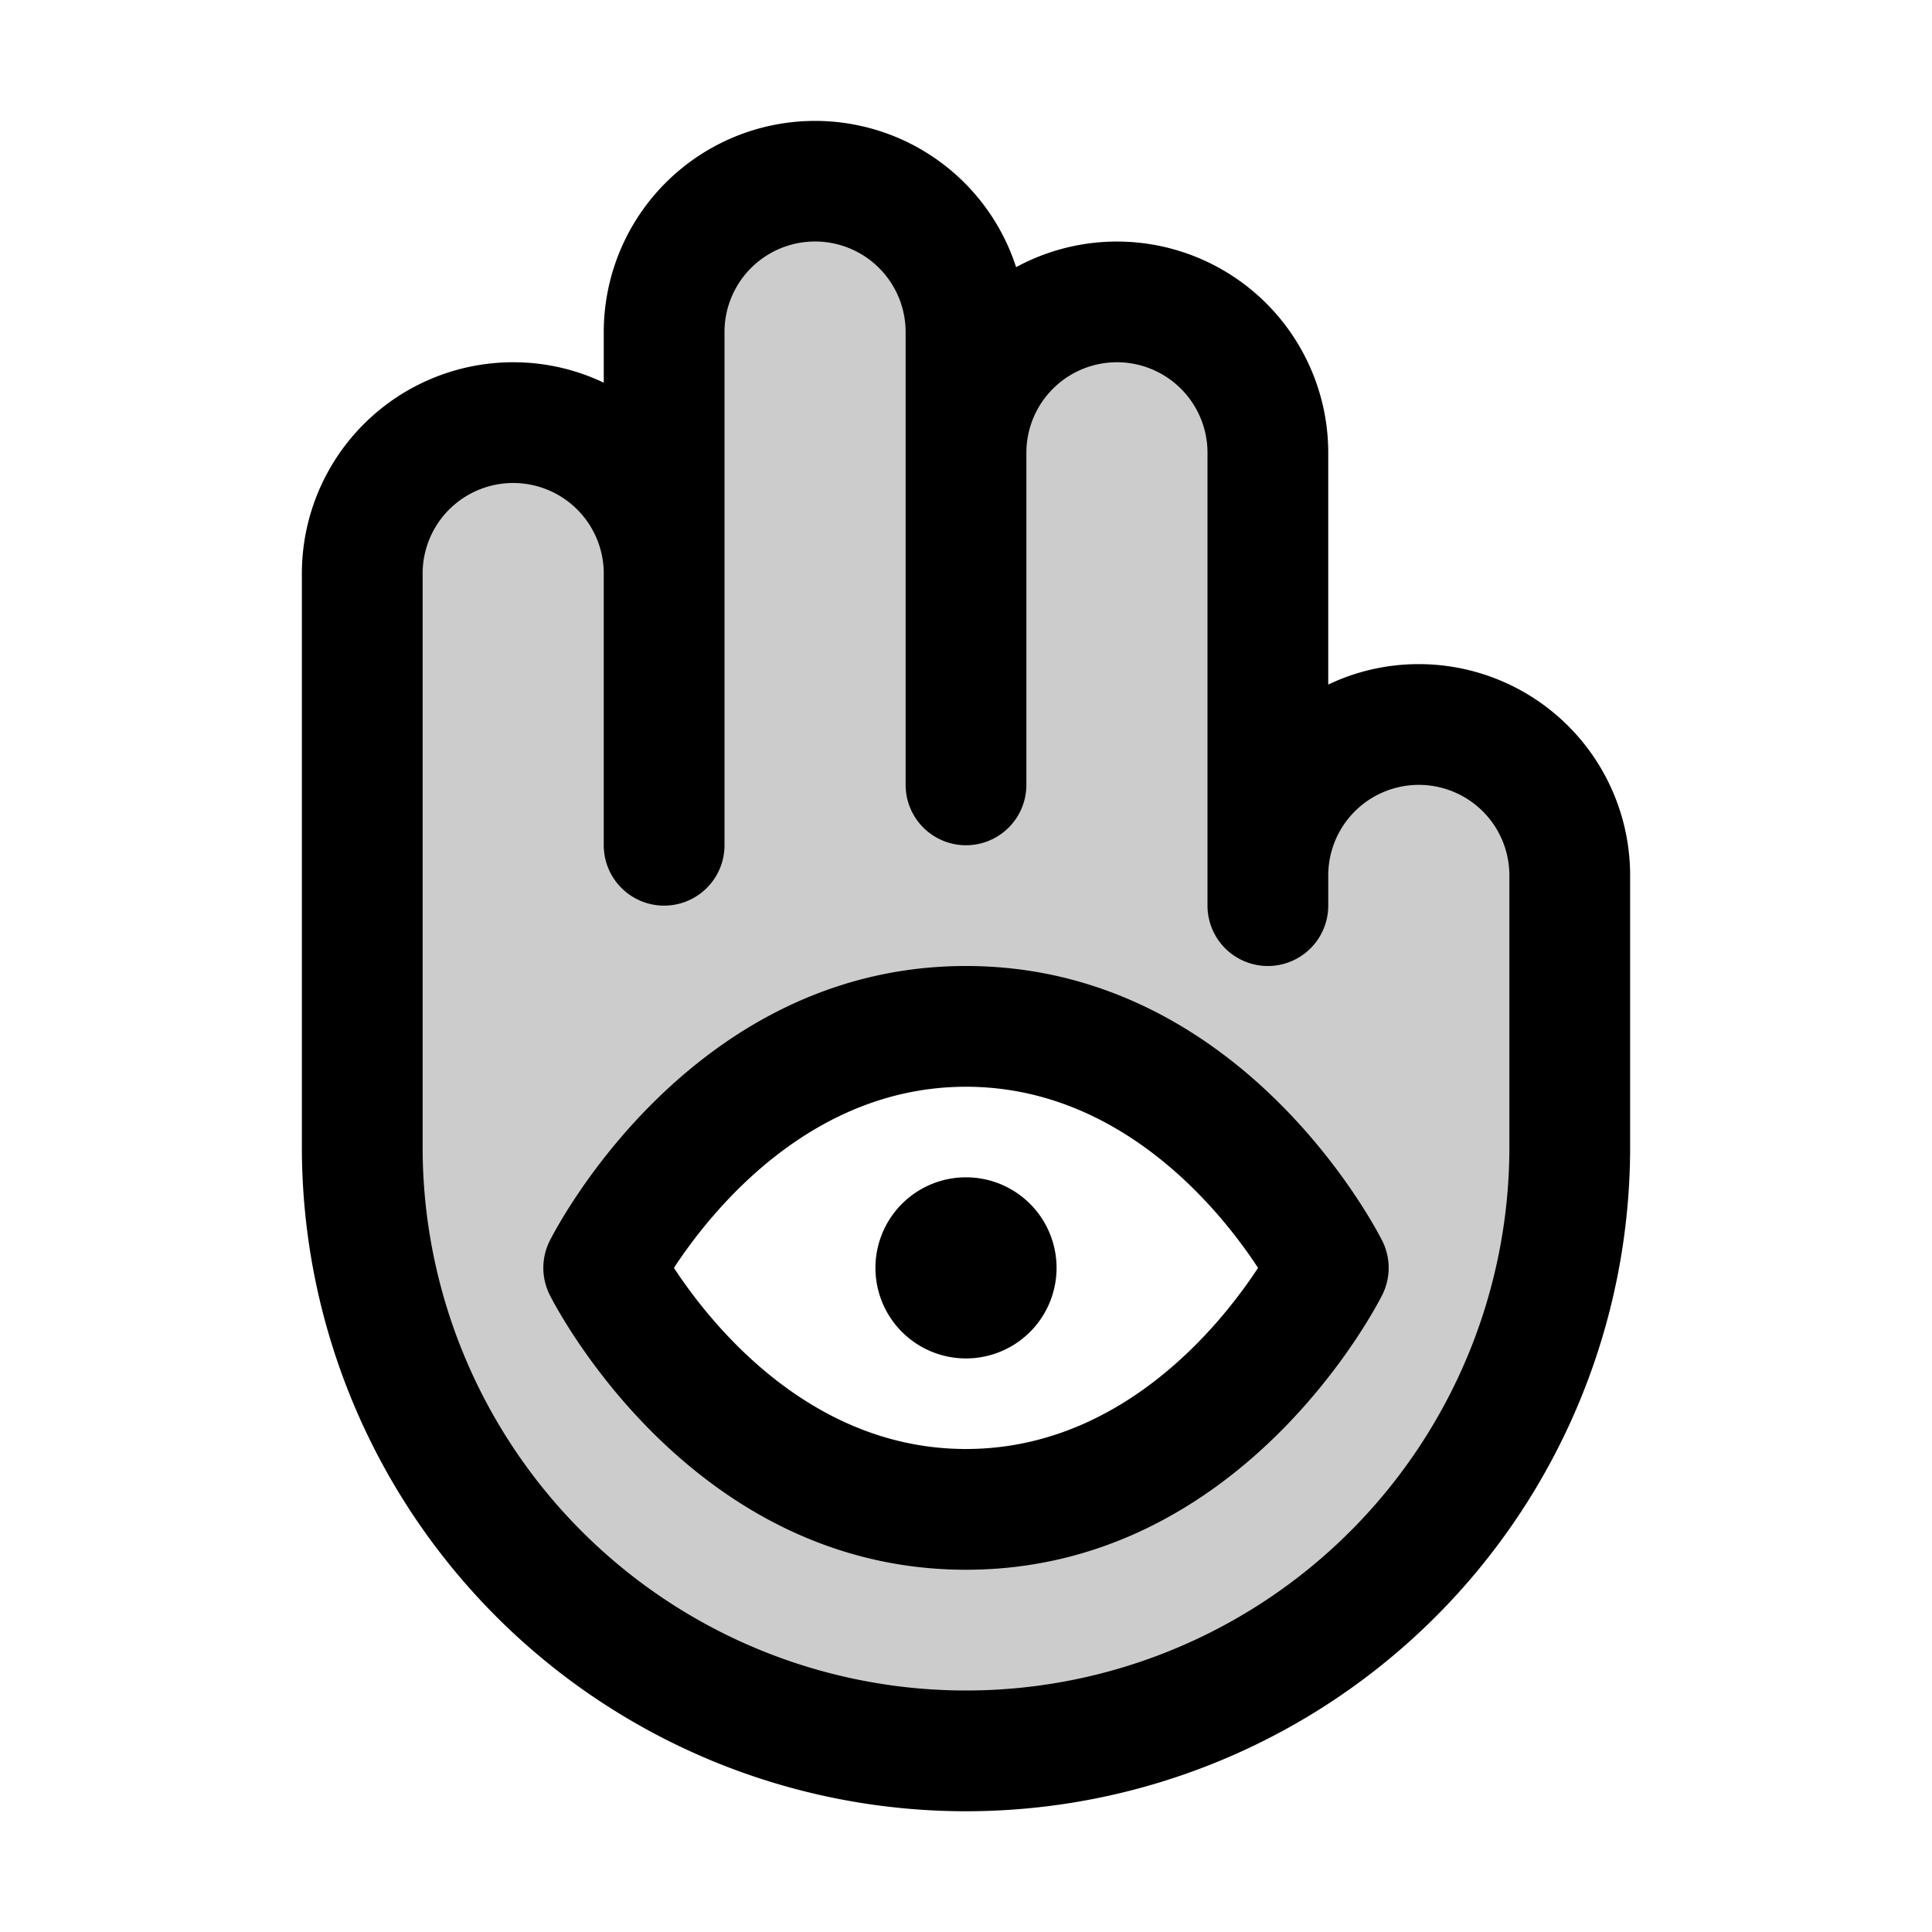 <svg xmlns="http://www.w3.org/2000/svg" viewBox="0 0 256 256" fill="currentColor"><path d="M188,96a20,20,0,0,0-20,20V60a20,20,0,0,0-40,0V44a20,20,0,0,0-40,0V76a20,20,0,0,0-40,0v76a80,80,0,0,0,160,0V116A20,20,0,0,0,188,96ZM128,200c-32,0-48-32-48-32s16-32,48-32,48,32,48,32S160,200,128,200Z" opacity="0.2"/><path d="M188,88a27.75,27.75,0,0,0-12,2.71V60a28,28,0,0,0-41.36-24.6A28,28,0,0,0,80,44v6.71A27.75,27.75,0,0,0,68,48,28,28,0,0,0,40,76v76a88,88,0,0,0,176,0V116A28,28,0,0,0,188,88Zm12,64a72,72,0,0,1-144,0V76a12,12,0,0,1,24,0v36a8,8,0,0,0,16,0V44a12,12,0,0,1,24,0v60a8,8,0,0,0,16,0V60a12,12,0,0,1,24,0v60a8,8,0,0,0,16,0v-4a12,12,0,0,1,24,0Zm-60,16a12,12,0,1,1-12-12A12,12,0,0,1,140,168Zm-12-40c-36.52,0-54.41,34.94-55.16,36.42a8,8,0,0,0,0,7.16C73.59,173.06,91.48,208,128,208s54.41-34.94,55.16-36.42a8,8,0,0,0,0-7.16C182.41,162.94,164.52,128,128,128Zm0,64c-20.63,0-33.8-16.52-38.7-24,4.9-7.48,18.07-24,38.7-24s33.81,16.53,38.7,24C161.8,175.48,148.63,192,128,192Z"/></svg>